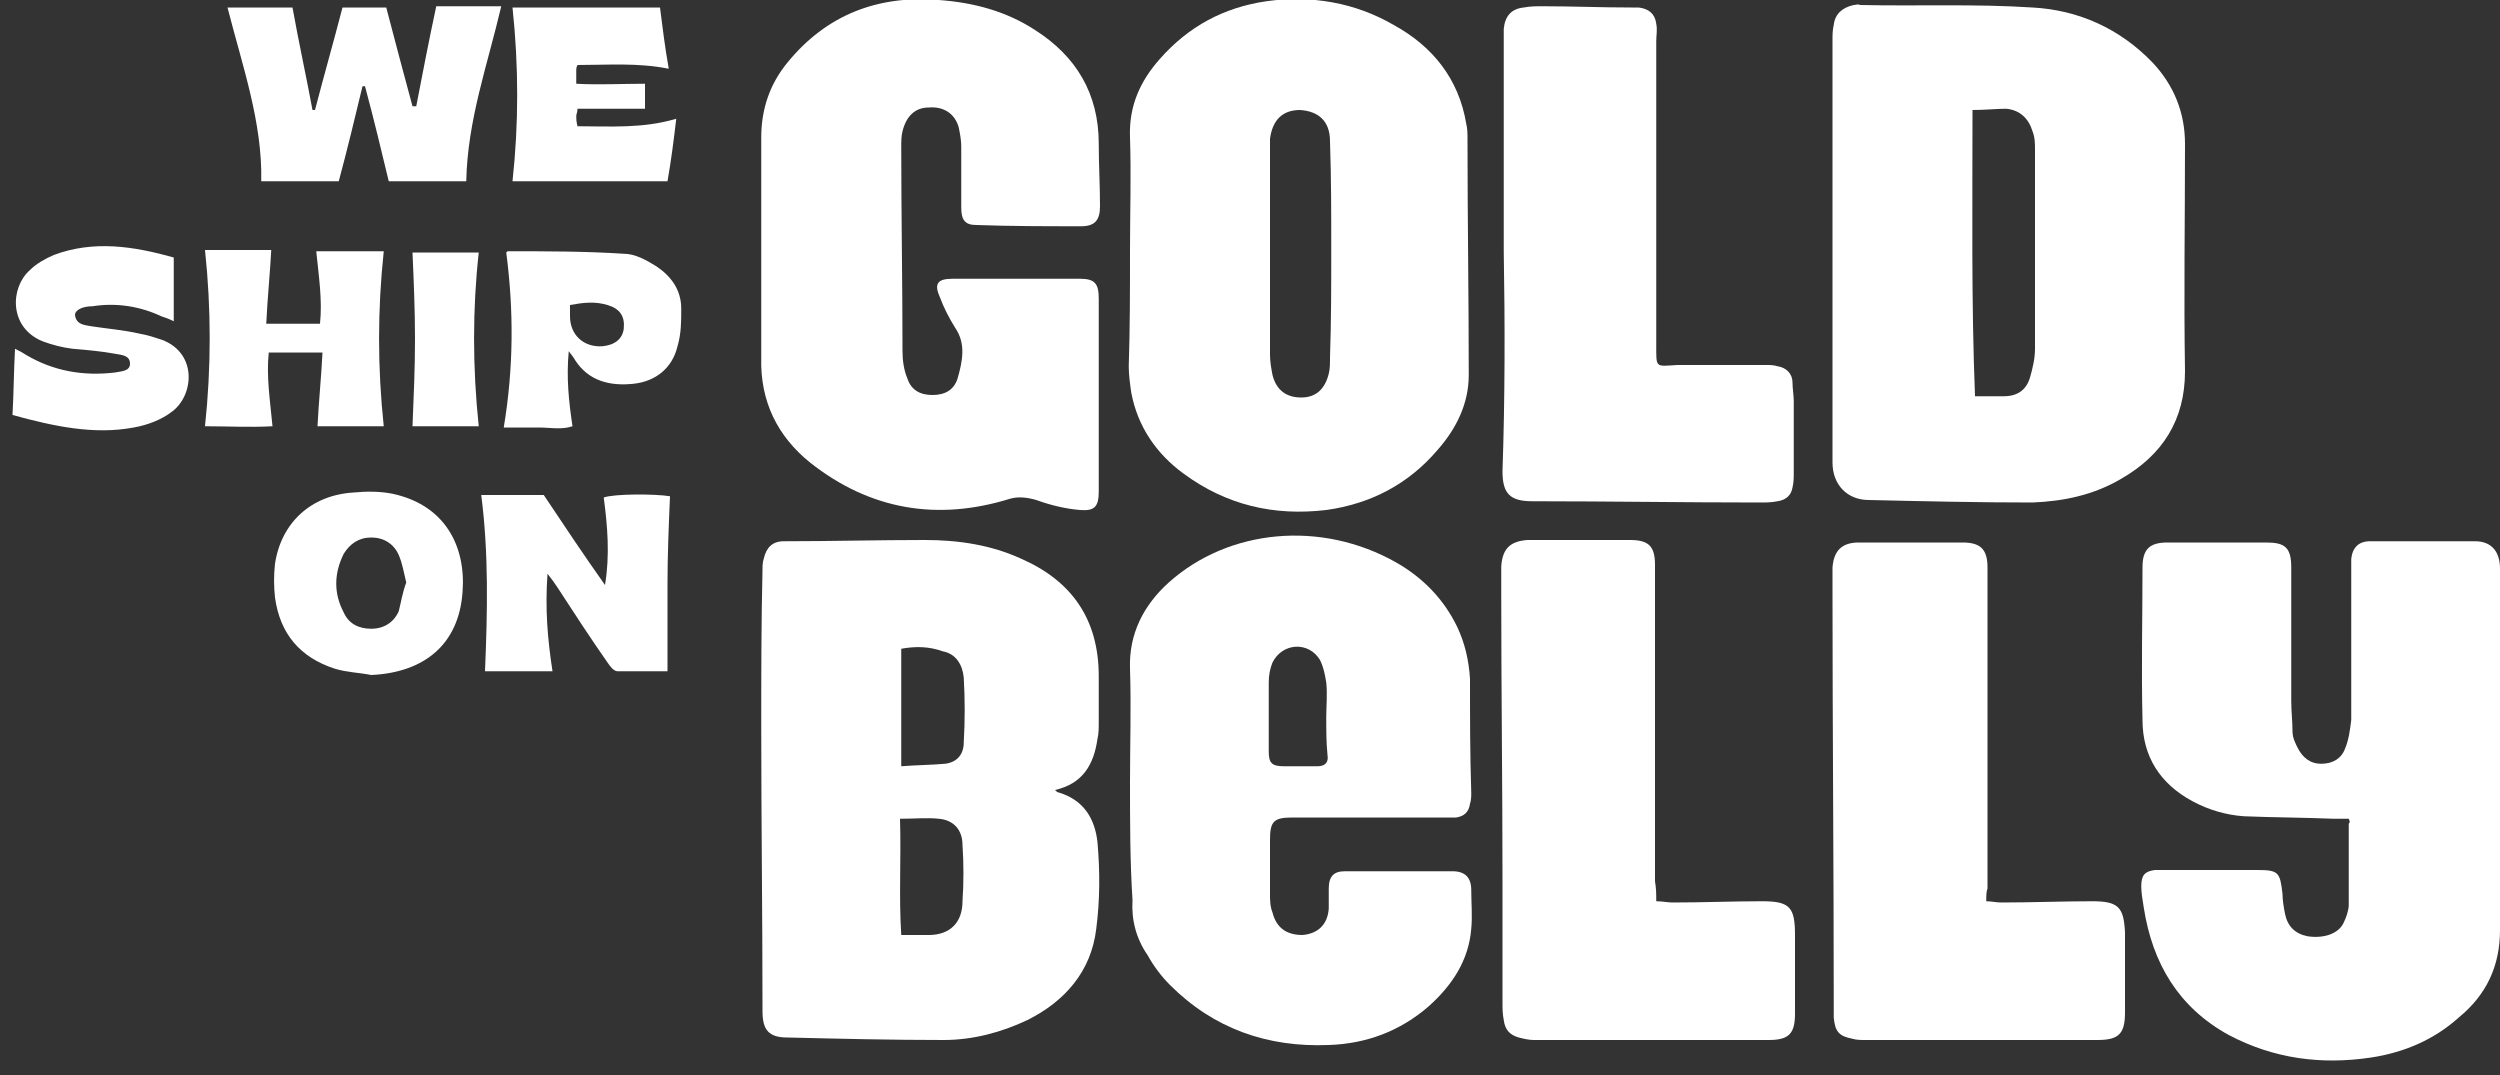 <svg enable-background="new 0 0 200 86" height="86" viewBox="0 0 200 86" width="200" xmlns="http://www.w3.org/2000/svg">
    <rect x="0" y="0" width="200" height="86" fill="#333333" stroke="none"/>
    <g fill="#fff">
        <path d="m146.6 19.9c0-5.6 0-11.1 0-16.7 0-.4 0-.8.1-1.2.1-.9.7-1.4 1.6-1.6.2 0 .3-.1.5 0 4.6.1 9.2-.1 13.8.2 3.7.2 7 1.7 9.6 4.4 1.7 1.8 2.6 4 2.6 6.5 0 6.1-.1 12.1 0 18.2 0 3.9-1.8 6.7-5.1 8.6-2.2 1.3-4.6 1.8-7.1 1.9-4.4 0-8.7-.1-13.1-.2-1.7 0-2.9-1.2-2.9-3s0-3.6 0-5.4c0-3.8 0-7.7 0-11.7zm11.2-11.1c0 7.7-.1 15.3.2 22.9h2.3c1.1 0 1.8-.5 2.1-1.5.2-.7.4-1.5.4-2.3 0-5.3 0-10.6 0-15.9 0-.5 0-1-.2-1.5-.3-1-1-1.7-2.1-1.8-.8 0-1.7.1-2.7.1z"/>
        <path d="m187.9 65.5c-.4 0-.8 0-1.2 0-2.4-.1-4.8-.1-7.2-.2-1.4-.1-2.8-.5-4.1-1.2-2.6-1.4-4-3.6-4-6.5-.1-4.1 0-8.2 0-12.2 0-1.5.6-2 2-2h7.9c1.5 0 2 .4 2 2v10.7c0 .8.1 1.6.1 2.4 0 .5.2.9.4 1.3.4.8 1 1.3 1.9 1.3s1.6-.4 1.9-1.2c.3-.7.4-1.5.5-2.3 0-4 0-7.9 0-11.9 0-.3 0-.7 0-1 .1-.9.6-1.4 1.5-1.4h8.4c1.3 0 2 .8 2 2.2v8.5 20.4c0 2.9-1.1 5.2-3.3 7-2 1.8-4.4 2.8-7 3.2-4 .6-7.8.1-11.4-1.8-4-2.2-6.1-5.7-6.8-10.2-.1-.6-.2-1.2-.2-1.7 0-.9.3-1.2 1.1-1.3h.3 7.9c1.7 0 1.8.2 2 1.9 0 .5.1 1.1.2 1.6.2 1 .8 1.6 1.8 1.8 1.3.2 2.5-.2 2.9-1.1.2-.4.4-1 .4-1.4 0-2.2 0-4.4 0-6.5.1-.1.1-.2 0-.4z"/>
        <path d="m84.4 63.2c.1.1.2.2.3.2 2 .6 2.9 2.1 3.1 4 .2 2.3.2 4.6-.1 6.9-.4 3.4-2.5 5.8-5.5 7.3-2.1 1-4.4 1.6-6.7 1.6-4.2 0-8.3-.1-12.5-.2-1.5 0-2-.6-2-2.1v-.1c0-7.5-.1-15.1-.1-22.6 0-4.2 0-8.4.1-12.6 0-.3 0-.6.1-.9.2-.9.7-1.4 1.6-1.4 3.8 0 7.5-.1 11.3-.1 2.7 0 5.3.4 7.7 1.5 4.1 1.8 6.2 4.9 6.2 9.4v3.7c0 .4 0 .9-.1 1.3-.3 2.1-1.2 3.6-3.4 4.1zm-12.3-11.3v9.4c1.3-.1 2.4-.1 3.5-.2.9-.1 1.5-.7 1.5-1.7.1-1.7.1-3.5 0-5.2-.1-1-.6-1.9-1.7-2.1-1.1-.4-2.2-.4-3.3-.2zm-.1 13.6c.1 3.2-.1 6.2.1 9.3h2.2c1.7 0 2.7-1 2.7-2.7.1-1.5.1-3 0-4.5 0-1.2-.7-2-1.9-2.1-.9-.1-1.9 0-3.1 0z"/>
        <path d="m90.4 20.1c0-3 .1-6.1 0-9.1-.1-2.5.8-4.5 2.4-6.3 2.3-2.6 5.1-4.1 8.5-4.6 3.6-.5 7.1.1 10.2 1.9 3.1 1.7 5.2 4.3 5.8 7.9.1.4.1.8.1 1.3 0 6.3.1 12.5.1 18.8 0 2.3-1 4.3-2.5 6-2.3 2.7-5.3 4.3-8.9 4.8-4.2.5-8-.4-11.4-2.9-2.2-1.6-3.7-3.8-4.2-6.5-.1-.7-.2-1.4-.2-2.1.1-3.1.1-6.2.1-9.2zm16.1-.1c0-2.9 0-5.8-.1-8.7 0-1.6-.9-2.4-2.4-2.5-1.4 0-2.2.8-2.4 2.3v.7 16.6c0 .5.1 1.1.2 1.6.3 1.2 1.1 1.8 2.3 1.8s1.9-.7 2.2-1.9c.1-.4.1-.8.1-1.3.1-2.9.1-5.8.1-8.6z"/>
        <path d="m60.9 19.8c0-2.9 0-5.8 0-8.8 0-2.3.7-4.3 2.1-6 3.1-3.8 7.2-5.4 12.1-5 2.8.2 5.4.9 7.7 2.4 3.3 2.1 5.1 5.1 5.1 9.1 0 1.7.1 3.3.1 5 0 1.1-.4 1.6-1.5 1.6-2.8 0-5.6 0-8.4-.1-.9 0-1.2-.4-1.2-1.4 0-1.6 0-3.3 0-4.9 0-.5-.1-1-.2-1.5-.3-1.1-1.2-1.7-2.4-1.6-1.1 0-1.8.7-2.1 1.9-.1.4-.1.8-.1 1.3 0 5.4.1 10.9.1 16.3 0 .7.1 1.5.4 2.2.3.9 1 1.3 2 1.3s1.7-.4 2-1.3c.4-1.4.7-2.8-.2-4.1-.5-.8-.9-1.6-1.2-2.4-.5-1.1-.2-1.5 1-1.5h7.2 3c1.2 0 1.5.4 1.5 1.6v15.4c0 1.2-.3 1.6-1.5 1.5s-2.4-.4-3.5-.8c-.7-.2-1.4-.3-2.1-.1-5.8 1.8-11.2.9-16-2.9-2.6-2.1-4-4.9-3.9-8.4 0-2.9 0-5.8 0-8.8z"/>
        <path d="m90.4 62.6c0-3 .1-6.1 0-9.1-.1-2.8 1.1-5.1 3.1-6.9 4.8-4.3 12.2-5 18.2-1.6 2.1 1.2 3.8 2.9 4.9 5.2.6 1.3.9 2.6 1 4.1 0 3 0 6.1.1 9.1 0 .3 0 .6-.1.9-.1.7-.5 1-1.1 1.1-.3 0-.6 0-.9 0-3.8 0-7.5 0-11.3 0-.3 0-.6 0-.9 0-1.5 0-1.8.3-1.8 1.8v4.3c0 .5 0 1 .2 1.5.3 1.2 1.1 1.8 2.4 1.8 1.2-.1 2-.8 2.1-2.1 0-.5 0-1.1 0-1.6 0-1 .4-1.4 1.3-1.4h8.6c1 0 1.5.5 1.5 1.5s.1 2.1 0 3.1c-.2 2.5-1.5 4.5-3.4 6.2-2.3 2-5 3-8 3.1-4.9.2-9.2-1.3-12.7-4.8-.7-.7-1.3-1.5-1.8-2.4-.9-1.3-1.3-2.8-1.2-4.4-.2-3.1-.2-6.3-.2-9.4zm15.7-5.2c0-.9.1-1.9 0-2.8-.1-.6-.2-1.2-.5-1.8-.9-1.5-3-1.4-3.8.2-.2.5-.3 1-.3 1.6v5.5c0 .9.2 1.2 1.2 1.2h2.7c.6 0 .9-.3.8-.9-.1-1-.1-2-.1-3z"/>
        <path d="m158.9 72.1c.4 0 .8.1 1.2.1 2.4 0 4.9-.1 7.3-.1 2.1 0 2.5.5 2.6 2.5v6.4c0 1.7-.5 2.2-2.2 2.2-6.2 0-12.4 0-18.6 0-.3 0-.7 0-1-.1-1.1-.2-1.4-.6-1.5-1.7 0-.3 0-.6 0-.9 0-11-.1-22.1-.1-33.1 0-.7 0-1.3 0-2 .1-1.3.7-2 2.1-2h8.3c1.4 0 2 .5 2 2v9 16.7c-.1.2-.1.6-.1 1z"/>
        <path d="m132.5 72.1c.5 0 .9.1 1.3.1 2.4 0 4.8-.1 7.2-.1 2.2 0 2.6.5 2.6 2.7v6.3c0 1.6-.5 2.1-2.1 2.1-6.3 0-12.5 0-18.8 0-.4 0-.8-.1-1.2-.2-.7-.2-1.1-.6-1.2-1.4-.1-.5-.1-.9-.1-1.4 0-3.2 0-6.4 0-9.6 0-7.7-.1-15.3-.1-23 0-.8 0-1.6 0-2.3.1-1.4.7-2 2.1-2.1h8.2c1.5 0 2 .5 2 2v11.8 13.5c.1.6.1 1 .1 1.6z"/>
        <path d="m120.3 20.1c0-5.6 0-11.3 0-16.9 0-.3 0-.6 0-.9.1-1 .6-1.6 1.6-1.7.5-.1 1-.1 1.5-.1 2.4 0 4.7.1 7.1.1h.6c.8.1 1.3.5 1.4 1.3.1.5 0 .9 0 1.4v24.2c0 2-.1 1.8 1.7 1.7h7.1c.3 0 .6 0 .9.1.7.1 1.2.6 1.2 1.3 0 .5.1 1 .1 1.5v5.7c0 .4 0 .8-.1 1.2-.1.6-.5 1-1.2 1.1-.5.1-.9.1-1.4.1-6.1 0-12.1-.1-18.2-.1-1.8 0-2.4-.6-2.4-2.4.2-5.9.2-11.8.1-17.6z"/>
        <path d="m18.2.6h5.2c.5 2.8 1.1 5.5 1.6 8.2h.2c.7-2.7 1.5-5.5 2.2-8.2h3.5c.7 2.7 1.4 5.3 2.1 7.9h.3c.5-2.6 1-5.2 1.6-8h2.5 2.7c-1.1 4.7-2.7 9.1-2.8 14-2 0-4.1 0-6.2 0-.6-2.5-1.2-5-1.9-7.6-.1 0-.1 0-.2 0-.6 2.5-1.2 5-1.9 7.6-2.1 0-4.1 0-6.2 0 .1-4.7-1.5-9.2-2.7-13.9z"/>
        <path d="m38.5 39.6h5c1.6 2.4 3.2 4.8 4.9 7.2.4-2.4.2-4.7-.1-7 .8-.3 4.1-.3 5.3-.1-.1 2.3-.2 4.7-.2 7v7c-1.4 0-2.7 0-4 0-.3 0-.6-.4-.8-.7-1.4-2-2.7-4-4-6-.2-.3-.4-.6-.8-1.1-.2 2.8 0 5.2.4 7.8-1.8 0-3.6 0-5.4 0 .2-4.8.3-9.4-.3-14.1z"/>
        <path d="m30.7 34.1c-1.8 0-3.5 0-5.3 0 .1-2 .3-3.9.4-5.9-1.5 0-2.8 0-4.3 0-.2 1.9.1 3.8.3 5.9-1.8.1-3.6 0-5.4 0 .5-4.7.5-9.4 0-14.1h5.3c-.1 1.9-.3 3.8-.4 5.9h4.3c.2-1.9-.1-3.8-.3-5.8h5.4c-.5 4.7-.5 9.3 0 14z"/>
        <path d="m1 33.2c.1-1.8.1-3.4.2-5.3.4.2.6.3.9.5 2.2 1.3 4.6 1.7 7.1 1.4.5-.1 1.2-.1 1.2-.7 0-.7-.7-.7-1.2-.8-1.1-.2-2.2-.3-3.4-.4-.8-.1-1.6-.3-2.4-.6-2.7-1.1-2.6-4.3-1-5.7.5-.5 1.2-.9 1.9-1.2 3.2-1.2 6.4-.7 9.6.2v5.1c-.4-.2-.7-.3-1-.4-1.7-.8-3.6-1.1-5.5-.8-.8 0-1.4.3-1.4.7.1.8.8.8 1.3.9 1.3.2 2.6.3 3.9.6.6.1 1.2.3 1.8.5 2.8 1.1 2.5 4.4.8 5.7-.9.7-2 1.1-3.1 1.3-3.2.6-6.4-.1-9.7-1z"/>
        <path d="m29.7 54c-1-.2-1.9-.2-2.9-.5-2.8-.9-4.4-2.8-4.8-5.7-.1-.9-.1-1.8 0-2.7.5-3.3 2.9-5.5 6.3-5.7 1-.1 2.1-.1 3.1.1 4.2.9 5.9 4.2 5.6 7.9-.3 4.1-3 6.4-7.3 6.6zm2.8-7.4c-.2-.8-.3-1.5-.6-2.2-.4-.9-1.2-1.4-2.2-1.4s-1.7.5-2.2 1.3c-.8 1.6-.8 3.2 0 4.7.4.9 1.2 1.3 2.2 1.3s1.8-.5 2.2-1.4c.2-.8.3-1.5.6-2.3z"/>
        <path d="m46.2 8.7c0 .3-.1.4-.1.6s0 .4.1.8c2.6 0 5.2.2 7.9-.6-.2 1.7-.4 3.3-.7 5-4.2 0-8.3 0-12.4 0 .5-4.6.5-9.2 0-13.9h11.8c.2 1.6.4 3.2.7 4.9-2.5-.5-4.9-.3-7.3-.3-.1.2-.1.3-.1.4v1.1c1.8.1 3.6 0 5.5 0v2c-1.8 0-3.6 0-5.4 0z"/>
        <path d="m40.5 20.2c.1-.1.1-.1.1-.1 3.1 0 6.2 0 9.3.2.9 0 1.8.5 2.6 1 1.2.8 2 1.9 2 3.4 0 1 0 2-.3 3-.4 1.7-1.7 2.8-3.5 3-1.9.2-3.6-.2-4.7-1.9-.1-.2-.2-.3-.5-.7-.2 2.1 0 4 .3 6-.9.3-1.8.1-2.7.1s-1.8 0-2.8 0c.8-4.8.8-9.4.2-14zm5.1 4.2v.9c0 1.5 1.1 2.5 2.6 2.4 1-.1 1.6-.6 1.7-1.4.1-1-.3-1.6-1.3-1.9s-1.9-.2-3 0z"/>
        <path d="m38.3 34.1c-1.8 0-3.6 0-5.3 0 .1-2.4.2-4.7.2-7s-.1-4.6-.2-6.9h5.3c-.5 4.5-.5 9.2 0 13.9z"/>
    </g>
</svg>